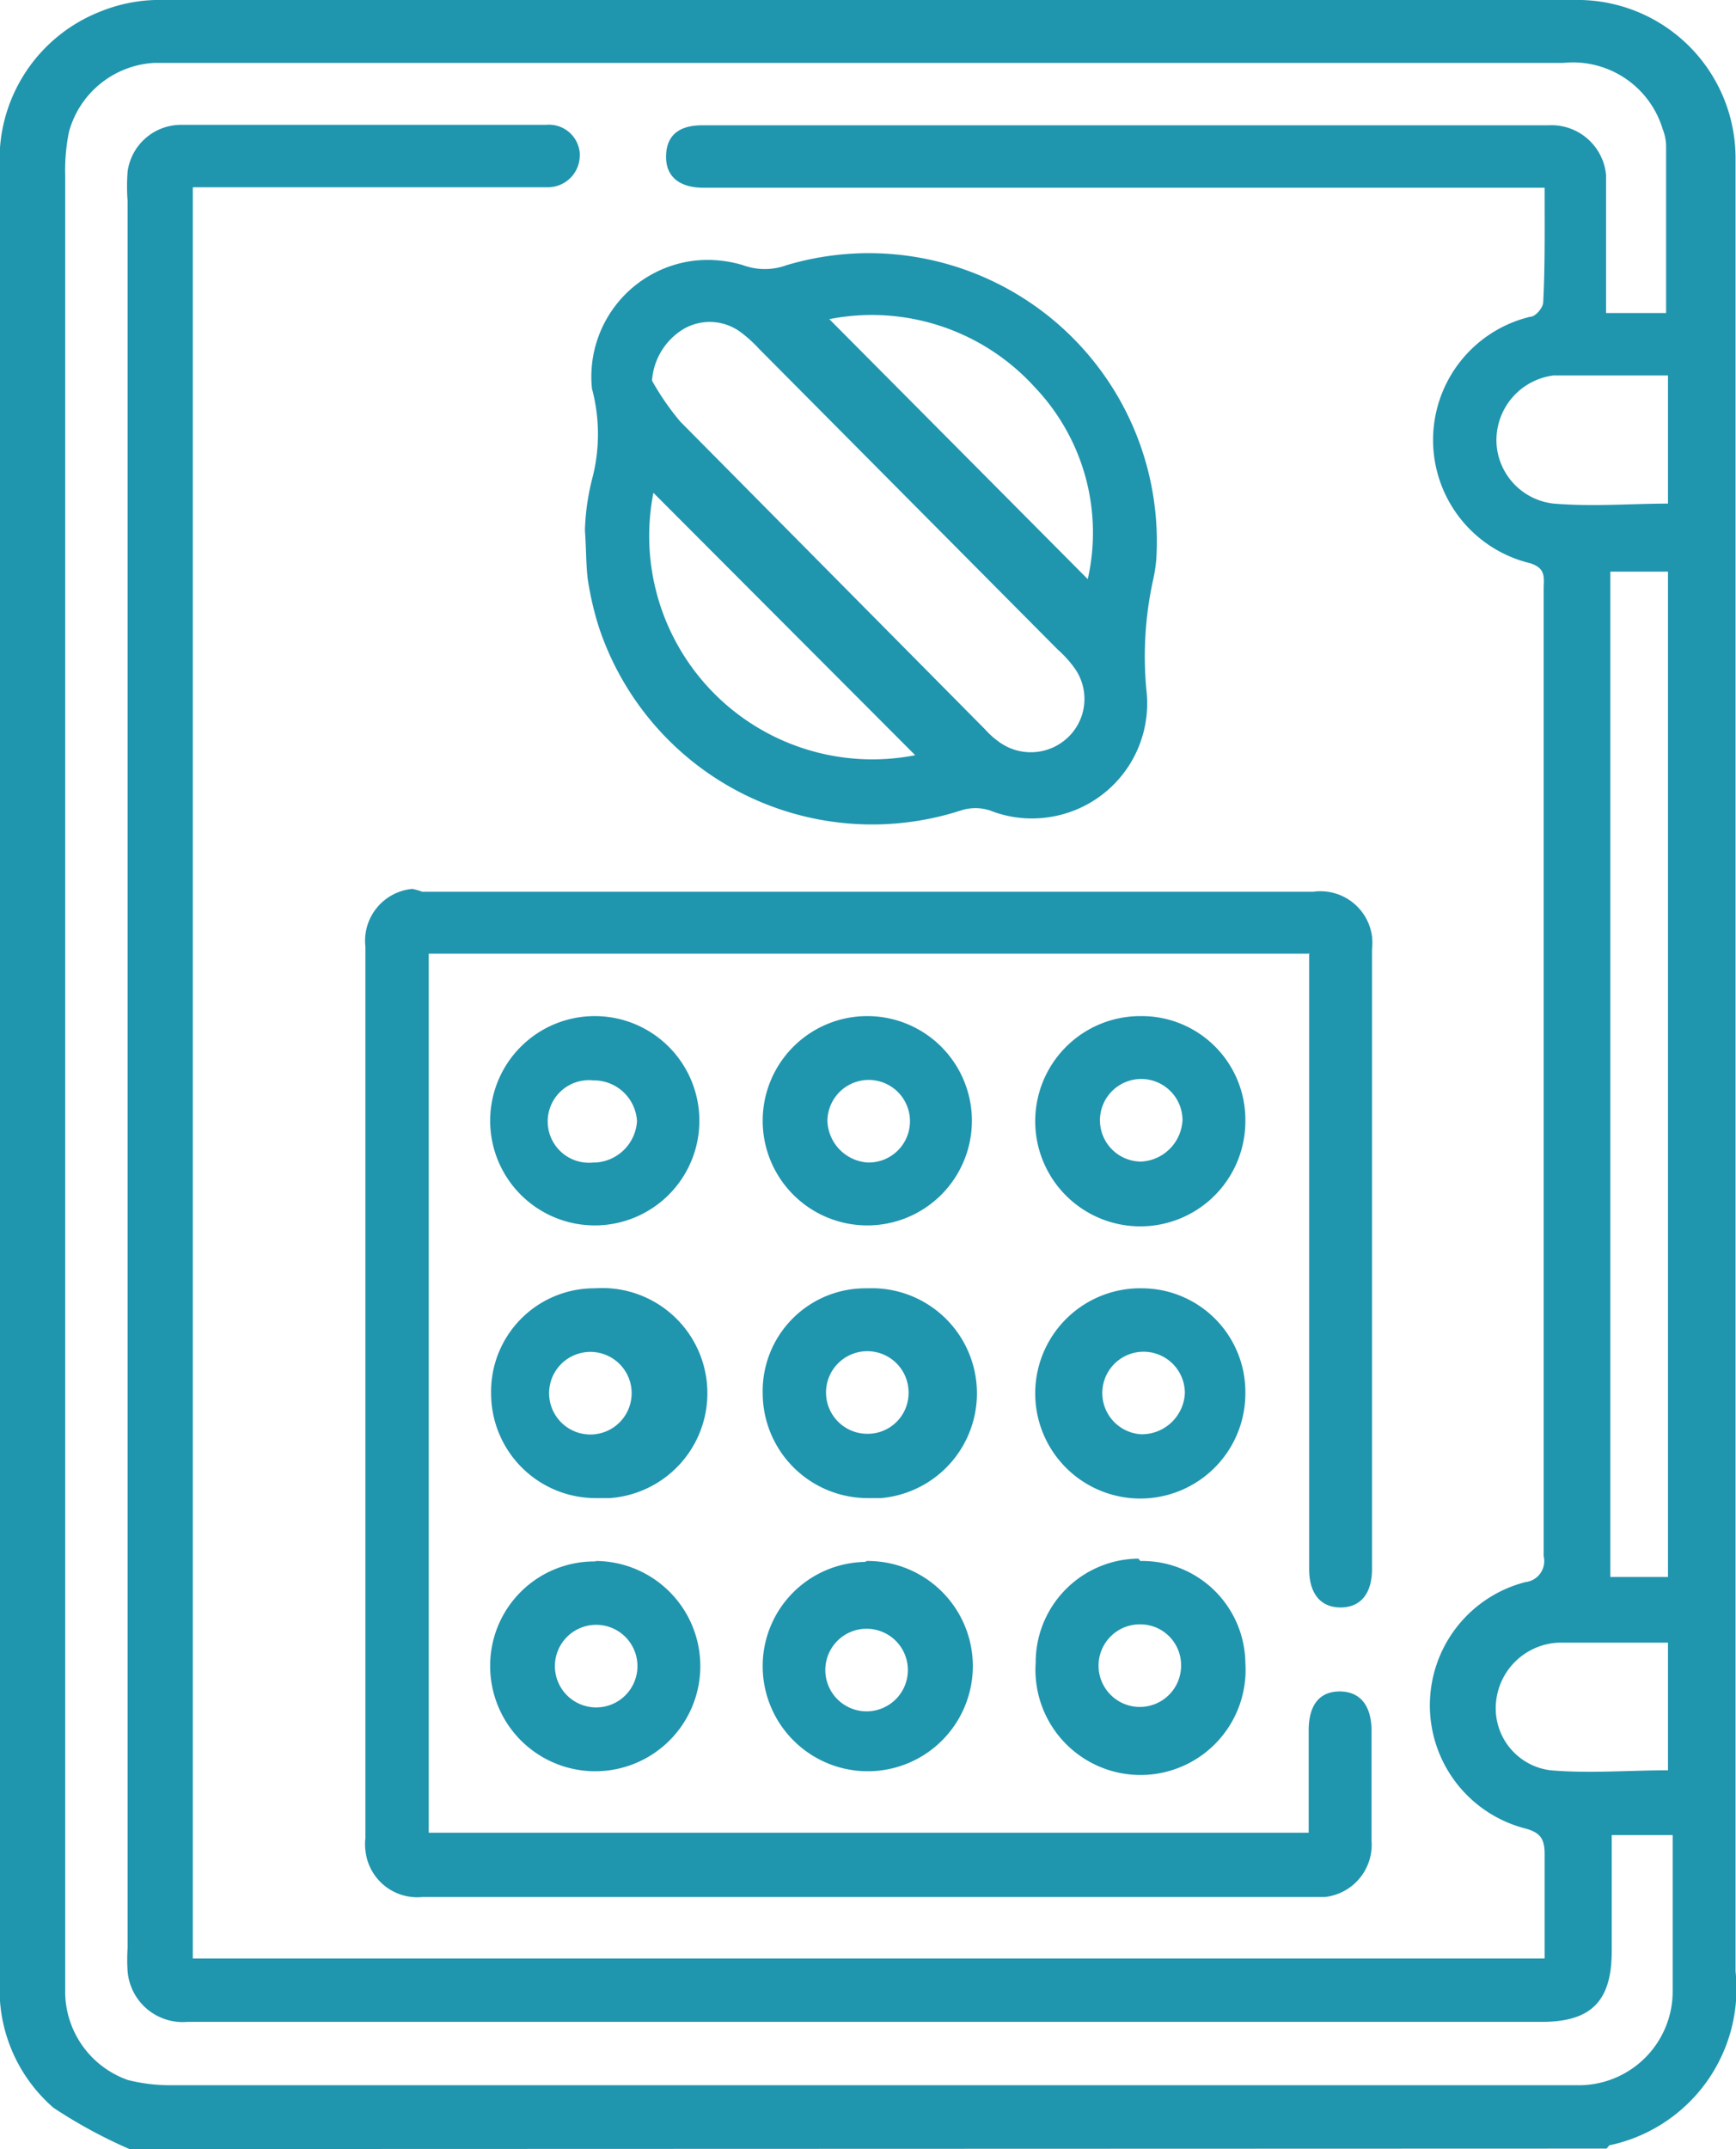 <svg xmlns="http://www.w3.org/2000/svg" viewBox="0 0 37.01 45.79"><defs><style>.cls-1{fill:#2095ae;}</style></defs><title>electronic</title><g id="Layer_2" data-name="Layer 2"><g id="Layer_1-2" data-name="Layer 1"><g id="Layer_2-2" data-name="Layer 2"><g id="Layer_1-2-2" data-name="Layer 1-2"><path class="cls-1" d="M2.76,45.79a10.54,10.54,0,0,1-1.62-.88A3.33,3.33,0,0,1,0,42.15V3.64A3.38,3.38,0,0,1,2.13.25,3.36,3.36,0,0,1,3.3,0H33.71A3.37,3.37,0,0,1,37,3.34V42a3.41,3.41,0,0,1-2.69,3.71l-.06.07ZM32.93,4H15c-.52,0-.81-.24-.8-.68s.28-.65.77-.65H33a1.17,1.17,0,0,1,1.24,1.06c0,.23,0,.47,0,.71V6.67h1.28V3.11a1,1,0,0,0-.07-.35,2,2,0,0,0-2.12-1.42H3.29A2,2,0,0,0,1.47,2.81a4.13,4.13,0,0,0-.08.93V42.49a2,2,0,0,0,1.34,1.83,3.72,3.72,0,0,0,.88.11H33.66a2,2,0,0,0,2-2V39.1h-1.3v2.48c0,1.06-.44,1.5-1.49,1.5H4A1.18,1.18,0,0,1,2.72,42a4,4,0,0,1,0-.49V4.28a4.21,4.21,0,0,1,0-.62,1.15,1.15,0,0,1,1.14-1h7.78a.66.66,0,0,1,.72.6v.07a.68.68,0,0,1-.69.66H4.11V41.73H32.93V39.51c0-.32-.08-.46-.41-.55a2.71,2.71,0,0,1,0-5.25.45.45,0,0,0,.39-.55V12.55c0-.23.06-.44-.29-.55a2.7,2.7,0,0,1,0-5.25c.12,0,.28-.2.28-.31C32.94,5.68,32.93,4.88,32.93,4ZM35.56,33.6V12.18H34.33V33.6Zm0-22.76V8H33.12a1.39,1.39,0,0,0-1.21,1.52,1.37,1.37,0,0,0,1.21,1.21c.86.07,1.65,0,2.47,0Zm0,24.16H33.23a1.4,1.4,0,0,0-1.34,1.32,1.33,1.33,0,0,0,1.17,1.4c.82.07,1.65,0,2.5,0Z"/><path class="cls-1" d="M27.9,20.32H9.14V39.05H27.9V36.87c0-.54.23-.83.66-.83s.67.29.68.81v2.37a1.12,1.12,0,0,1-1,1.2H9a1.11,1.11,0,0,1-1.21-1,1,1,0,0,1,0-.25v-19a1.11,1.11,0,0,1,1-1.23A1.31,1.31,0,0,1,9,19H28a1.11,1.11,0,0,1,1.25.95,1.31,1.31,0,0,1,0,.28V33.43c0,.52-.24.82-.67.82s-.67-.3-.67-.82V20.3Z"/><path class="cls-1" d="M12.47,11.3a5,5,0,0,1,.15-1.08,3.75,3.75,0,0,0,0-1.94,2.49,2.49,0,0,1,2.22-2.73,2.61,2.61,0,0,1,1,.1,1.35,1.35,0,0,0,.93,0,6.14,6.14,0,0,1,7.88,6.28,3.35,3.35,0,0,1-.07.44,7.59,7.59,0,0,0-.14,2.33,2.45,2.45,0,0,1-2.14,2.72,2.42,2.42,0,0,1-1.19-.15,1,1,0,0,0-.63,0,6.14,6.14,0,0,1-7.72-3.93,6.86,6.86,0,0,1-.23-1C12.49,12,12.5,11.71,12.47,11.3ZM13.9,8.11a5.62,5.62,0,0,0,.6.87L21,15.54a1.81,1.81,0,0,0,.33.29,1.15,1.15,0,0,0,1.47-.15,1.13,1.13,0,0,0,.09-1.47,2.41,2.41,0,0,0-.34-.37L16.18,7.43a2.82,2.82,0,0,0-.36-.33A1.11,1.11,0,0,0,14.59,7,1.4,1.4,0,0,0,13.9,8.11Zm9.29,4.23a4.49,4.49,0,0,0-1.13-4.09A4.69,4.69,0,0,0,17.68,6.8ZM19.52,16.1l-5.59-5.6a4.76,4.76,0,0,0,5.59,5.59Z"/><path class="cls-1" d="M12.68,27.45A2.24,2.24,0,0,1,13,31.92h-.28a2.23,2.23,0,0,1-2.25-2.23h0a2.2,2.2,0,0,1,2.17-2.24Zm0,3.11a.88.88,0,0,0,0-1.75.88.88,0,1,0,0,1.75h0Z"/><path class="cls-1" d="M18.5,27.45a2.24,2.24,0,0,1,.28,4.47H18.5a2.24,2.24,0,0,1-2.24-2.24h0a2.19,2.19,0,0,1,2.17-2.23Zm.87,2.22a.88.88,0,1,0-.87.88A.87.87,0,0,0,19.37,29.67Z"/><path class="cls-1" d="M24.33,27.45a2.21,2.21,0,0,1,2.22,2.19v.05a2.24,2.24,0,1,1-2.3-2.24Zm0,3.11a.92.92,0,0,0,.93-.87.88.88,0,1,0-.93.87Z"/><path class="cls-1" d="M12.71,33.26a2.24,2.24,0,1,1-2.26,2.22h0a2.22,2.22,0,0,1,2.24-2.21Zm.88,2.24a.88.88,0,1,0-.88.88.88.88,0,0,0,.88-.88Z"/><path class="cls-1" d="M18.48,33.26a2.24,2.24,0,1,1-2.22,2.27v0a2.22,2.22,0,0,1,2.18-2.25Zm.87,2.23a.88.88,0,0,0-1.75,0,.88.88,0,1,0,1.75,0Z"/><path class="cls-1" d="M24.31,33.26a2.2,2.2,0,0,1,2.24,2.17v0a2.24,2.24,0,1,1-4.47,0,2.21,2.21,0,0,1,2.19-2.22Zm0,1.35a.88.88,0,1,0,.87.87A.87.87,0,0,0,24.31,34.61Z"/><path class="cls-1" d="M12.7,21.65a2.23,2.23,0,1,1-2.25,2.21,2.23,2.23,0,0,1,2.25-2.21Zm0,3.12a.94.94,0,0,0,.88-.88.92.92,0,0,0-.93-.87.88.88,0,1,0,0,1.75Z"/><path class="cls-1" d="M18.51,21.65a2.23,2.23,0,1,1-2.25,2.21,2.23,2.23,0,0,1,2.25-2.21Zm0,3.12a.88.88,0,1,0-.87-.88.92.92,0,0,0,.86.88Z"/><path class="cls-1" d="M26.55,23.88a2.24,2.24,0,1,1-2.23-2.23h0a2.21,2.21,0,0,1,2.23,2.19Zm-1.34,0a.88.88,0,1,0-.88.87.93.93,0,0,0,.88-.89Z"/></g></g></g></g></svg>